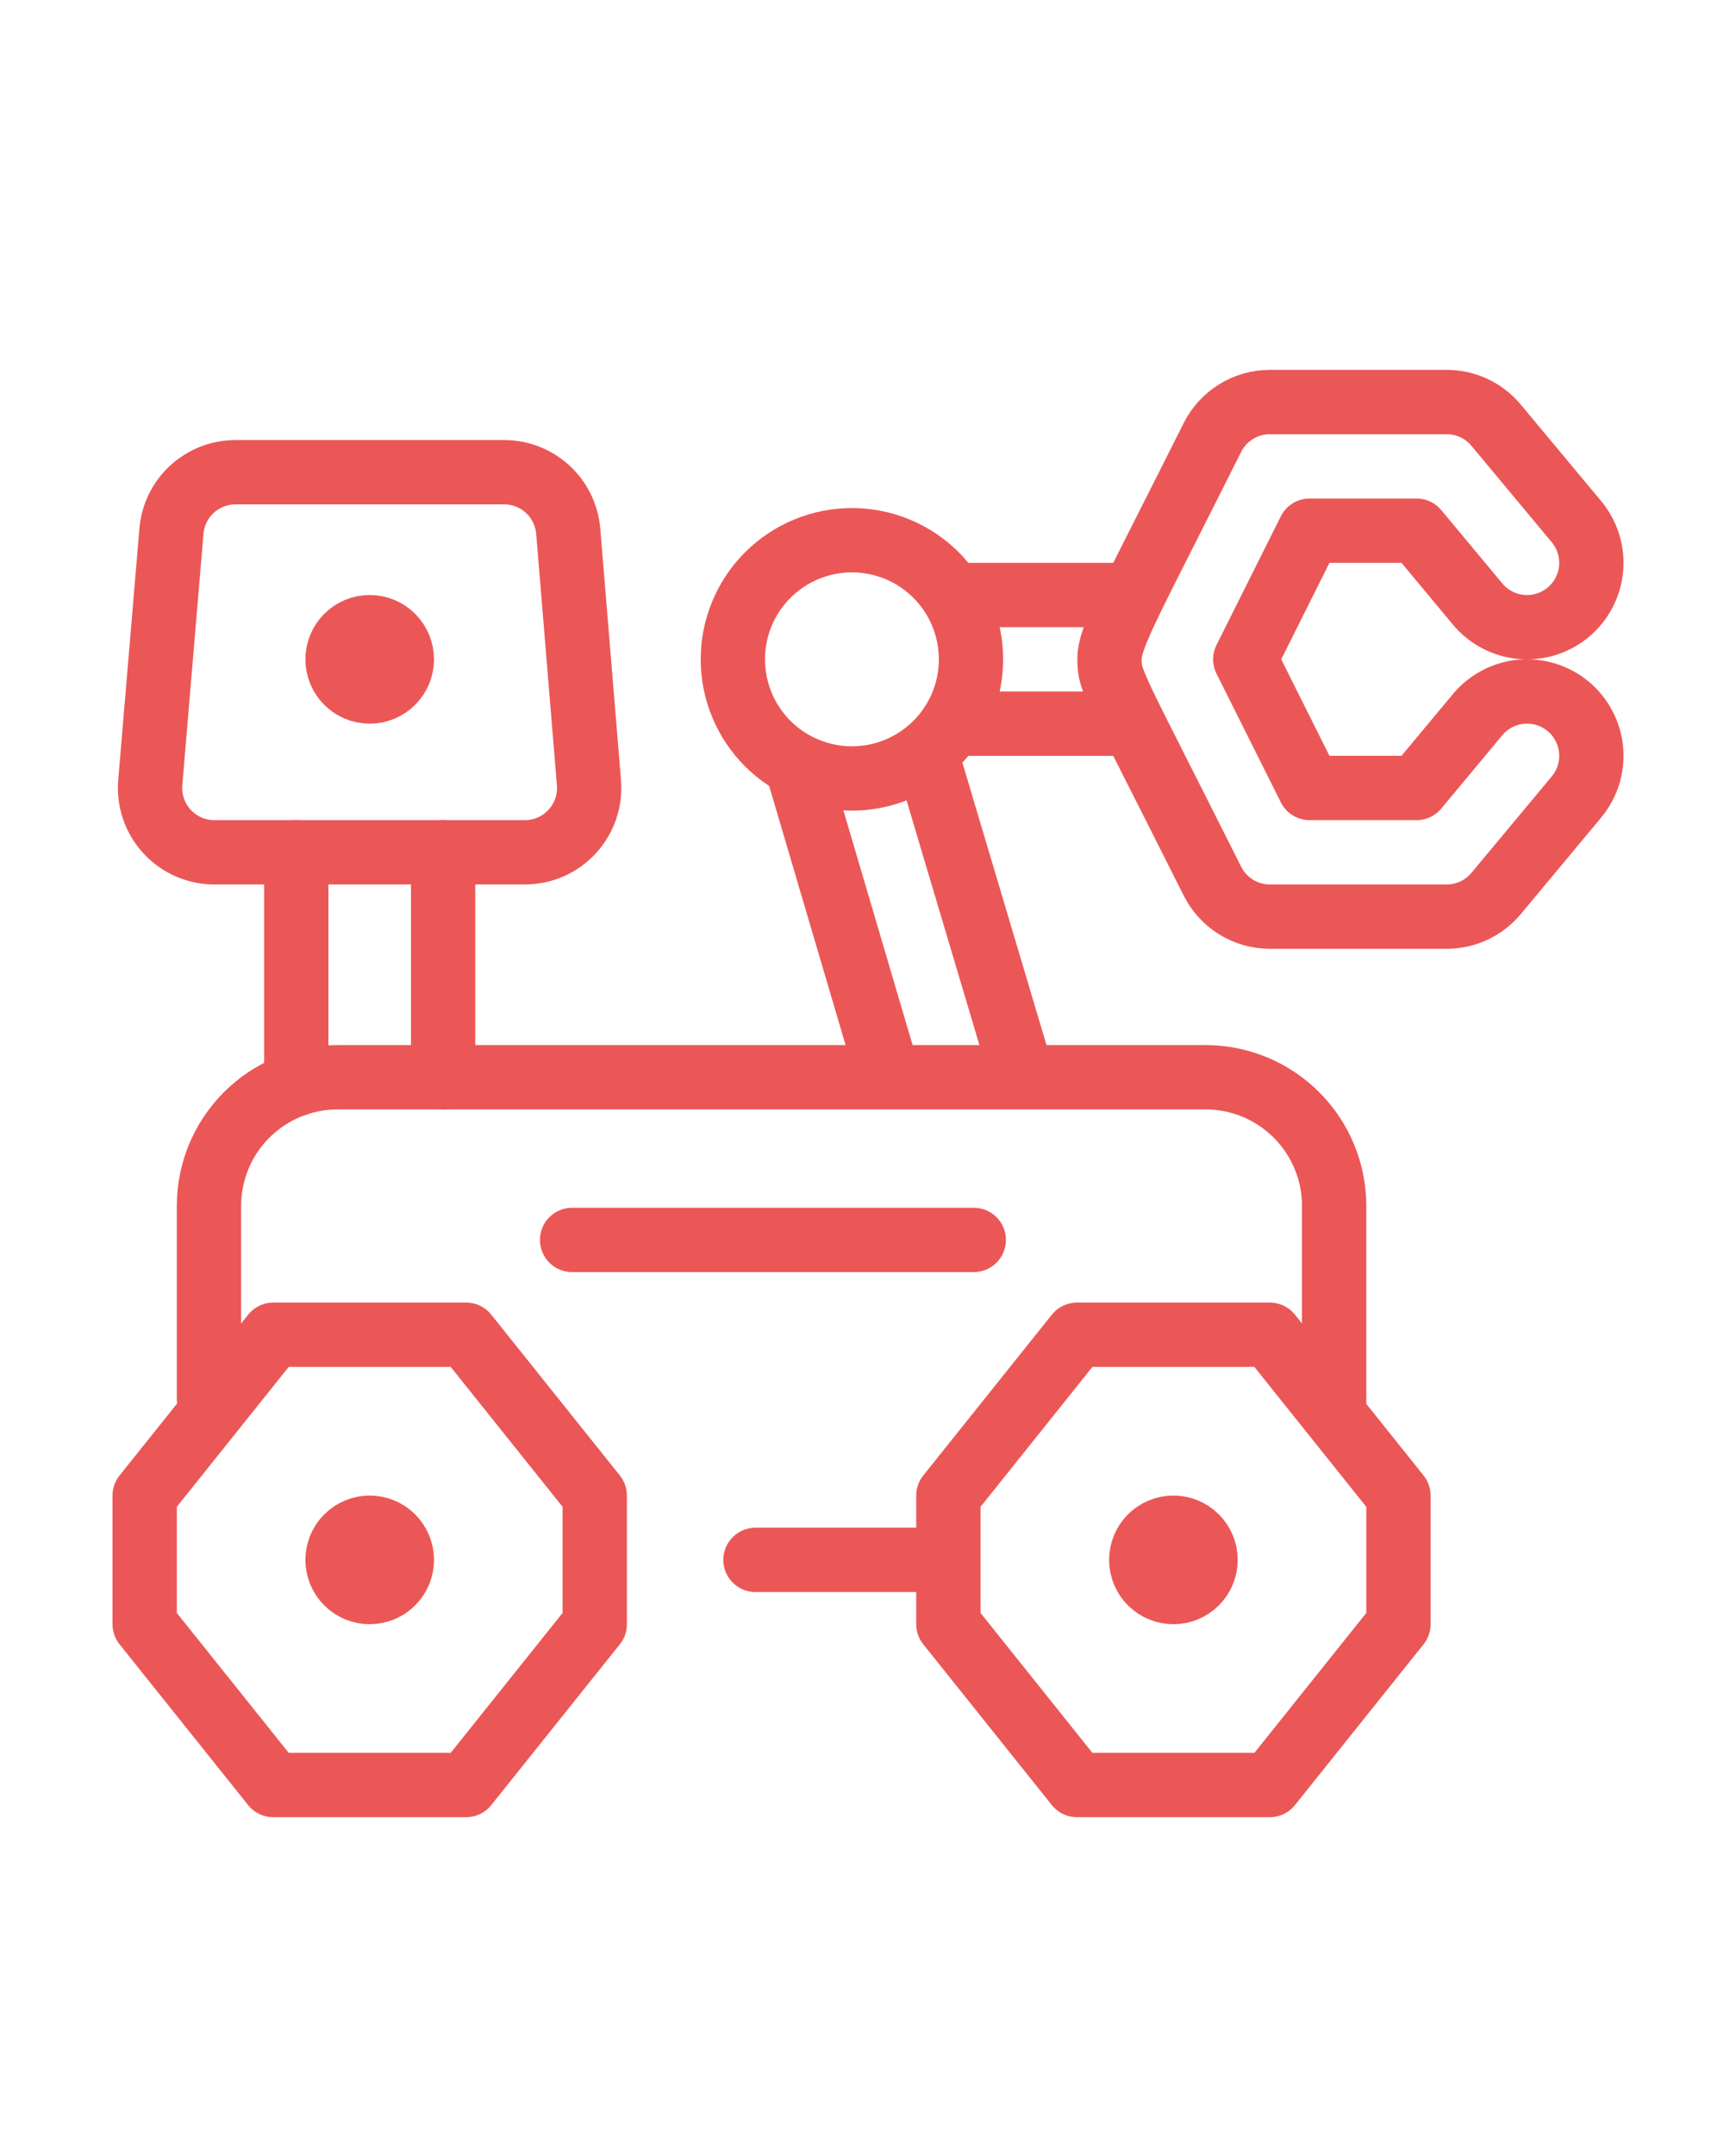 <svg width="54" height="67" viewBox="0 0 54 67" fill="none" xmlns="http://www.w3.org/2000/svg">
<rect width="54" height="67" />
<path d="M10.5 48.5C10.5 48.765 10.605 49.02 10.793 49.207C10.98 49.395 11.235 49.5 11.5 49.5C11.765 49.5 12.02 49.395 12.207 49.207C12.395 49.02 12.5 48.765 12.5 48.5C12.5 48.235 12.395 47.98 12.207 47.793C12.02 47.605 11.765 47.5 11.5 47.5C11.235 47.5 10.98 47.605 10.793 47.793C10.605 47.98 10.5 48.235 10.5 48.5Z" stroke="#EB5757" stroke-width="2" stroke-linecap="round" stroke-linejoin="round"/>
<path d="M35.5 48.5C35.5 48.765 35.605 49.02 35.793 49.207C35.98 49.395 36.235 49.5 36.5 49.5C36.765 49.5 37.02 49.395 37.207 49.207C37.395 49.02 37.5 48.765 37.5 48.5C37.5 48.235 37.395 47.98 37.207 47.793C37.02 47.605 36.765 47.5 36.5 47.5C36.235 47.5 35.98 47.605 35.793 47.793C35.605 47.98 35.5 48.235 35.5 48.5Z" stroke="#EB5757" stroke-width="2" stroke-linecap="round" stroke-linejoin="round"/>
<path d="M23.5 48.5H29.5" stroke="#EB5757" stroke-width="2" stroke-linecap="round" stroke-linejoin="round"/>
<path d="M6.5 43.494V37.494C6.5 36.433 6.921 35.416 7.672 34.666C8.422 33.915 9.439 33.494 10.5 33.494H37.5C38.561 33.494 39.578 33.915 40.328 34.666C41.079 35.416 41.5 36.433 41.5 37.494V43.6" stroke="#EB5757" stroke-width="2" stroke-linecap="round" stroke-linejoin="round"/>
<path d="M27.642 33.5L24.766 23.752" stroke="#EB5757" stroke-width="2" stroke-miterlimit="10"/>
<path d="M28.8 23.4L31.734 33.248C31.754 33.331 31.77 33.415 31.78 33.5" stroke="#EB5757" stroke-width="2" stroke-miterlimit="10"/>
<path d="M22.796 20.5C22.796 21.482 23.186 22.424 23.881 23.119C24.576 23.814 25.518 24.204 26.5 24.204C27.482 24.204 28.424 23.814 29.119 23.119C29.814 22.424 30.204 21.482 30.204 20.5C30.204 19.518 29.814 18.576 29.119 17.881C28.424 17.186 27.482 16.796 26.5 16.796C25.518 16.796 24.576 17.186 23.881 17.881C23.186 18.576 22.796 19.518 22.796 20.5Z" stroke="#EB5757" stroke-width="2" stroke-linecap="round" stroke-linejoin="round"/>
<path d="M35.254 22.5H29.618" stroke="#EB5757" stroke-width="2" stroke-miterlimit="10"/>
<path d="M29.618 18.5H35.254" stroke="#EB5757" stroke-width="2" stroke-miterlimit="10"/>
<path d="M45.964 22.218L44.064 24.5H40.736L38.736 20.5L40.736 16.5H44.064L45.964 18.782C46.132 18.984 46.339 19.15 46.572 19.272C46.804 19.394 47.059 19.469 47.32 19.493C47.582 19.516 47.846 19.488 48.097 19.41C48.347 19.331 48.58 19.204 48.782 19.036C48.984 18.868 49.15 18.661 49.272 18.428C49.394 18.196 49.469 17.941 49.493 17.68C49.516 17.418 49.488 17.154 49.41 16.903C49.331 16.653 49.204 16.42 49.036 16.218L46.536 13.218C46.348 12.993 46.113 12.812 45.848 12.688C45.583 12.564 45.293 12.5 45 12.5H39.5C39.129 12.5 38.765 12.604 38.449 12.799C38.133 12.994 37.878 13.274 37.712 13.606C35.112 18.794 34.512 19.792 34.512 20.5C34.512 21.208 34.616 21.222 37.712 27.394C37.878 27.726 38.133 28.006 38.449 28.201C38.765 28.396 39.129 28.5 39.5 28.5H45C45.293 28.5 45.583 28.436 45.848 28.312C46.113 28.188 46.348 28.007 46.536 27.782L49.036 24.782C49.204 24.58 49.331 24.347 49.41 24.097C49.488 23.846 49.516 23.582 49.493 23.32C49.469 23.059 49.394 22.804 49.272 22.572C49.15 22.339 48.984 22.132 48.782 21.964C48.58 21.796 48.347 21.669 48.097 21.59C47.846 21.512 47.582 21.484 47.32 21.507C47.059 21.531 46.804 21.606 46.572 21.728C46.339 21.85 46.132 22.016 45.964 22.218Z" stroke="#EB5757" stroke-width="2" stroke-linejoin="round"/>
<path d="M13.784 33.5V26.5" stroke="#EB5757" stroke-width="2" stroke-linecap="round" stroke-linejoin="round"/>
<path d="M9.216 33.71V26.5" stroke="#EB5757" stroke-width="2" stroke-linecap="round" stroke-linejoin="round"/>
<path d="M18.32 24.334C18.343 24.61 18.308 24.888 18.218 25.15C18.128 25.413 17.984 25.653 17.796 25.857C17.608 26.061 17.38 26.223 17.126 26.334C16.872 26.444 16.597 26.501 16.32 26.5H6.674C6.397 26.501 6.122 26.444 5.868 26.334C5.614 26.223 5.386 26.061 5.198 25.857C5.01 25.653 4.866 25.413 4.776 25.15C4.686 24.888 4.651 24.61 4.674 24.334L5.334 16.5C5.38 16.002 5.61 15.539 5.98 15.202C6.351 14.866 6.834 14.68 7.334 14.682H15.674C16.174 14.68 16.657 14.866 17.028 15.202C17.398 15.539 17.628 16.002 17.674 16.5L18.32 24.334Z" stroke="#EB5757" stroke-width="2" stroke-linecap="round" stroke-linejoin="round"/>
<path d="M10.5 20.5C10.5 20.765 10.605 21.02 10.793 21.207C10.98 21.395 11.235 21.5 11.5 21.5C11.765 21.5 12.02 21.395 12.207 21.207C12.395 21.02 12.5 20.765 12.5 20.5C12.5 20.235 12.395 19.98 12.207 19.793C12.02 19.605 11.765 19.5 11.5 19.5C11.235 19.5 10.98 19.605 10.793 19.793C10.605 19.98 10.5 20.235 10.5 20.5Z" stroke="#EB5757" stroke-width="2" stroke-linecap="round" stroke-linejoin="round"/>
<path d="M4.5 50.5L8.5 55.5H14.5L18.5 50.5V46.5L14.5 41.5H8.5L4.5 46.5V50.5Z" stroke="#EB5757" stroke-width="2" stroke-linecap="round" stroke-linejoin="round"/>
<path d="M29.5 50.5L33.5 55.5H39.5L43.5 50.5V46.5L39.5 41.5H33.5L29.5 46.5V50.5Z" stroke="#EB5757" stroke-width="2" stroke-linecap="round" stroke-linejoin="round"/>
<path d="M17.796 38.552H30.29" stroke="#EB5757" stroke-width="2" stroke-linecap="round" stroke-linejoin="round"/>
</svg>
